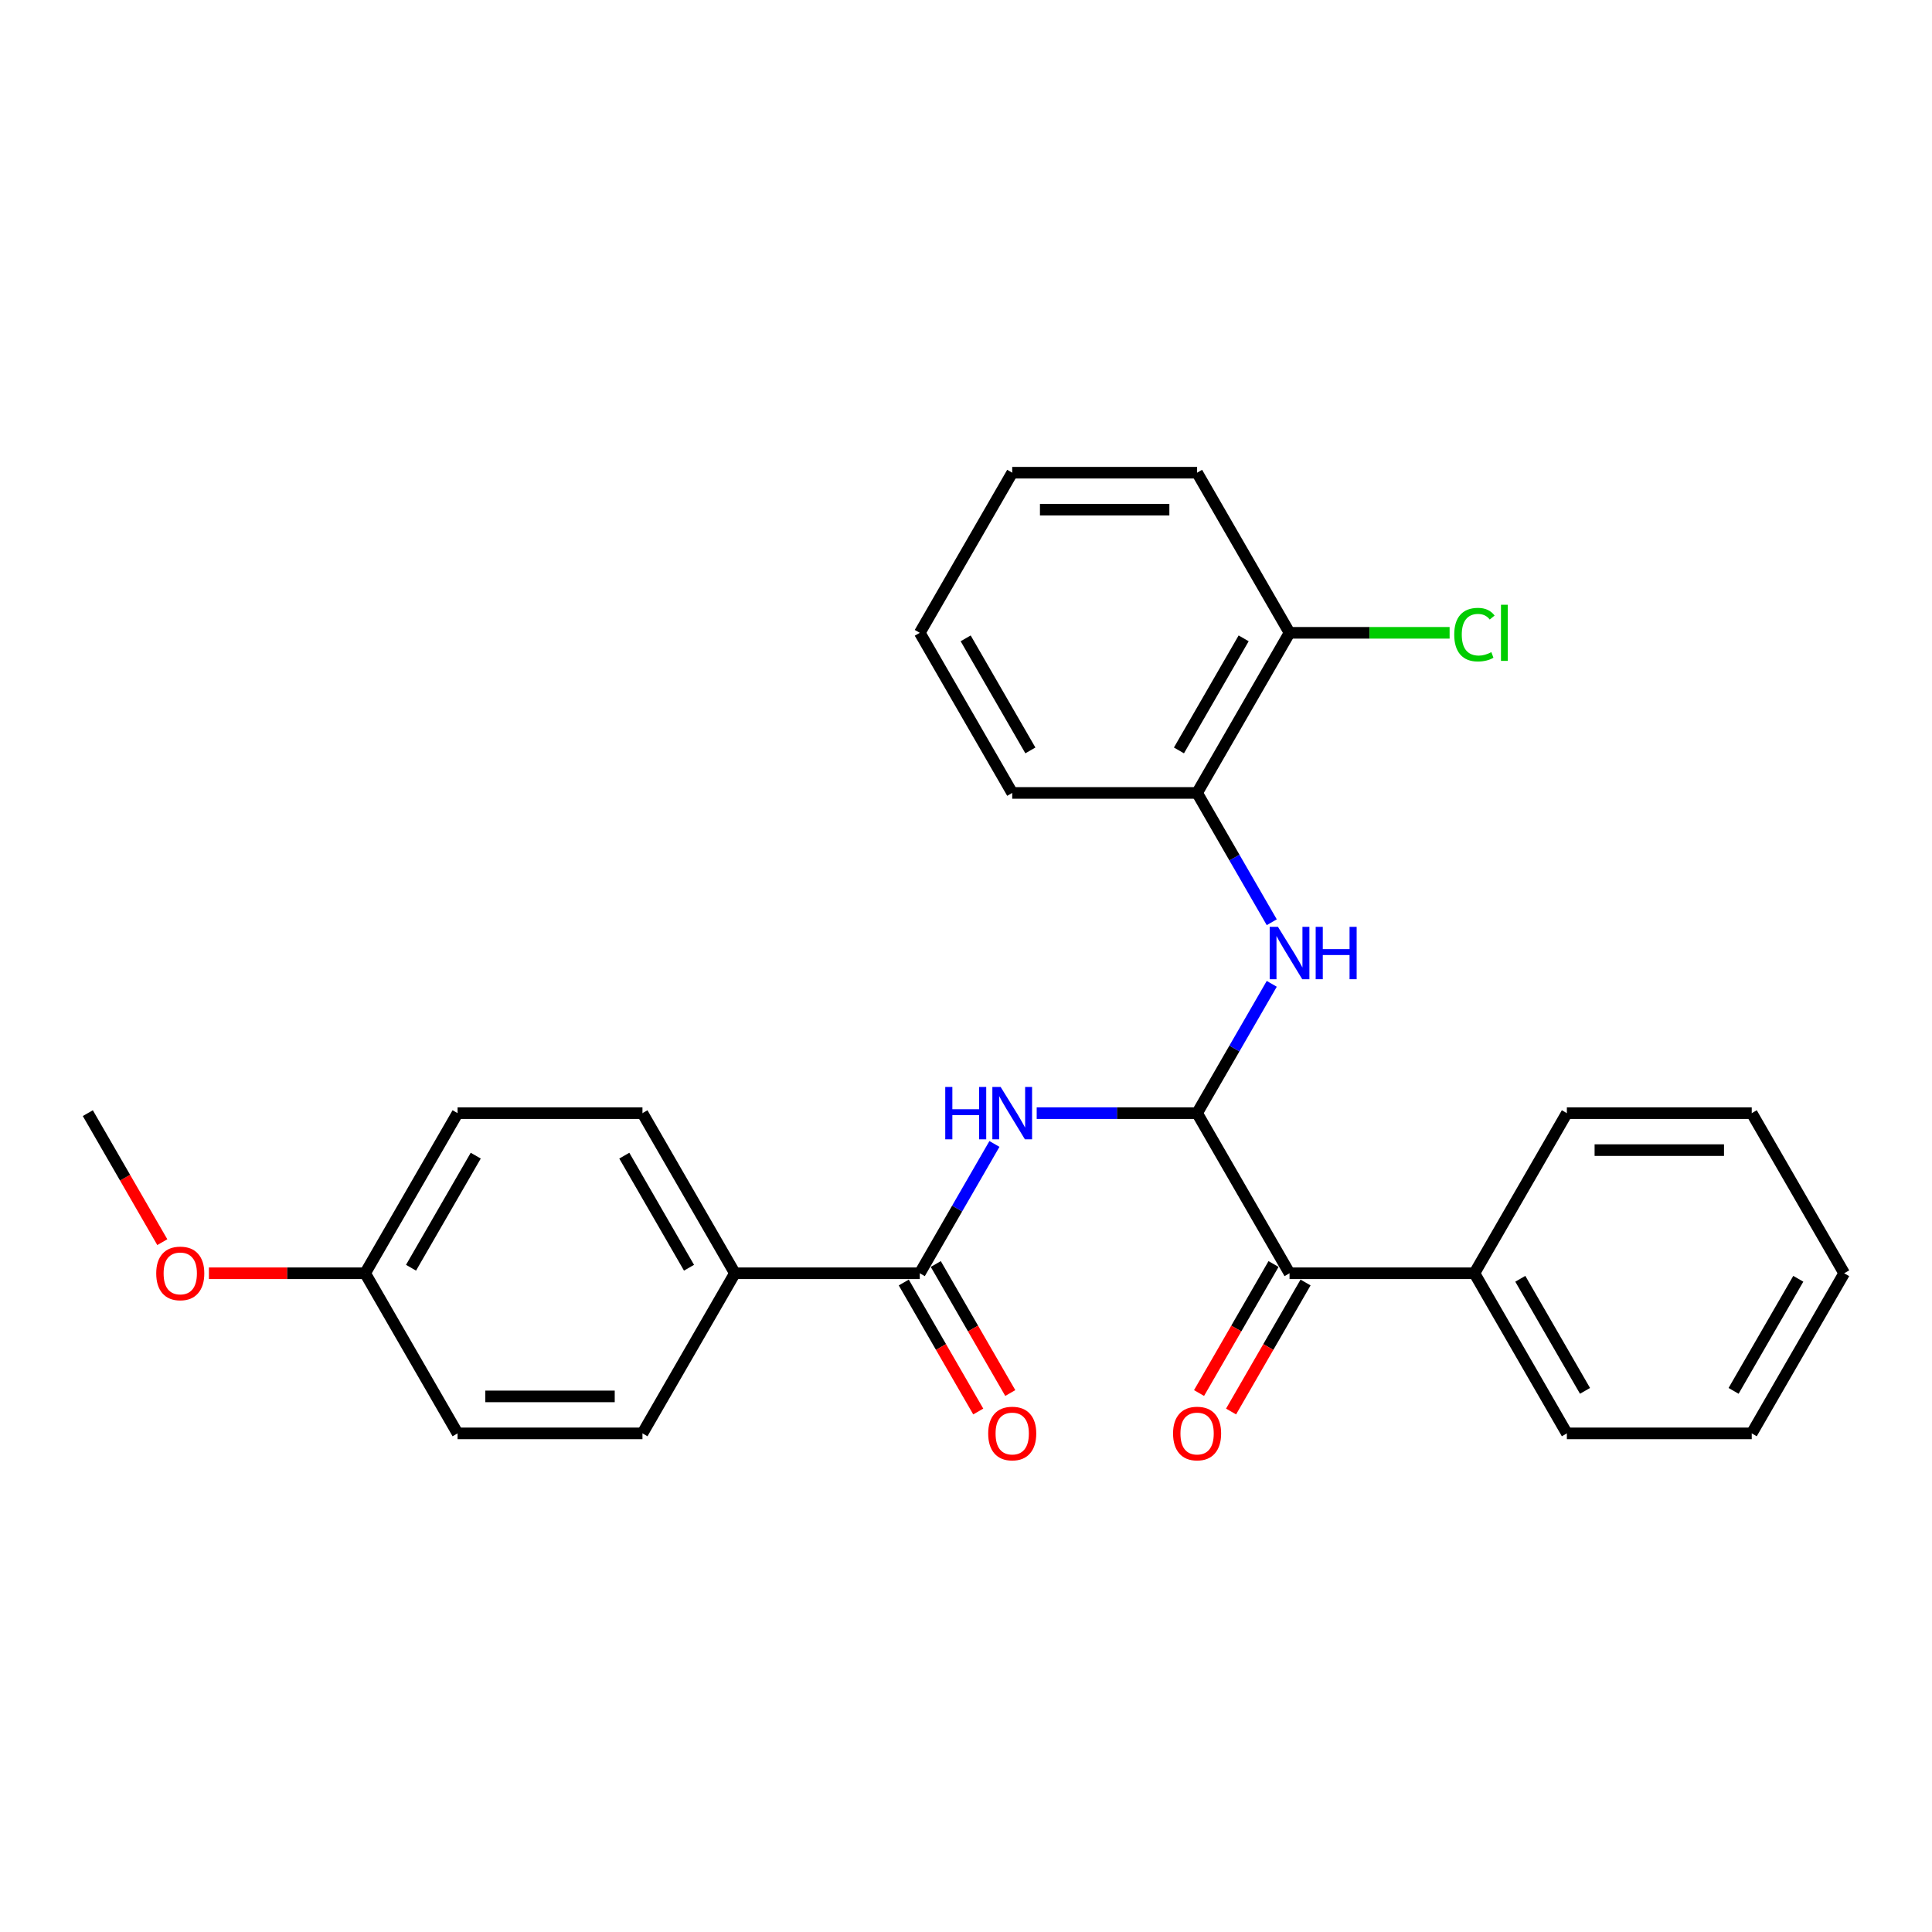 <?xml version='1.0' encoding='iso-8859-1'?>
<svg version='1.1' baseProfile='full'
              xmlns='http://www.w3.org/2000/svg'
                      xmlns:rdkit='http://www.rdkit.org/xml'
                      xmlns:xlink='http://www.w3.org/1999/xlink'
                  xml:space='preserve'
width='1000px' height='1000px' viewBox='0 0 1000 1000'>
<!-- END OF HEADER -->
<rect style='opacity:1.0;fill:#FFFFFF;stroke:none' width='1000' height='1000' x='0' y='0'> </rect>
<path class='bond-0' d='M 619.617,576.164 L 578.105,576.164' style='fill:none;fill-rule:evenodd;stroke:#000000;stroke-width:6px;stroke-linecap:butt;stroke-linejoin:miter;stroke-opacity:1' />
<path class='bond-0' d='M 578.105,576.164 L 536.593,576.164' style='fill:none;fill-rule:evenodd;stroke:#0000FF;stroke-width:6px;stroke-linecap:butt;stroke-linejoin:miter;stroke-opacity:1' />
<path class='bond-2' d='M 619.617,576.164 L 638.938,542.699' style='fill:none;fill-rule:evenodd;stroke:#000000;stroke-width:6px;stroke-linecap:butt;stroke-linejoin:miter;stroke-opacity:1' />
<path class='bond-2' d='M 638.938,542.699 L 658.26,509.233' style='fill:none;fill-rule:evenodd;stroke:#0000FF;stroke-width:6px;stroke-linecap:butt;stroke-linejoin:miter;stroke-opacity:1' />
<path class='bond-3' d='M 619.617,576.164 L 667.464,659.037' style='fill:none;fill-rule:evenodd;stroke:#000000;stroke-width:6px;stroke-linecap:butt;stroke-linejoin:miter;stroke-opacity:1' />
<path class='bond-1' d='M 514.719,592.107 L 495.398,625.572' style='fill:none;fill-rule:evenodd;stroke:#0000FF;stroke-width:6px;stroke-linecap:butt;stroke-linejoin:miter;stroke-opacity:1' />
<path class='bond-1' d='M 495.398,625.572 L 476.077,659.037' style='fill:none;fill-rule:evenodd;stroke:#000000;stroke-width:6px;stroke-linecap:butt;stroke-linejoin:miter;stroke-opacity:1' />
<path class='bond-5' d='M 476.077,659.037 L 380.383,659.037' style='fill:none;fill-rule:evenodd;stroke:#000000;stroke-width:6px;stroke-linecap:butt;stroke-linejoin:miter;stroke-opacity:1' />
<path class='bond-6' d='M 467.789,663.822 L 487.066,697.211' style='fill:none;fill-rule:evenodd;stroke:#000000;stroke-width:6px;stroke-linecap:butt;stroke-linejoin:miter;stroke-opacity:1' />
<path class='bond-6' d='M 487.066,697.211 L 506.343,730.6' style='fill:none;fill-rule:evenodd;stroke:#FF0000;stroke-width:6px;stroke-linecap:butt;stroke-linejoin:miter;stroke-opacity:1' />
<path class='bond-6' d='M 484.364,654.253 L 503.641,687.641' style='fill:none;fill-rule:evenodd;stroke:#000000;stroke-width:6px;stroke-linecap:butt;stroke-linejoin:miter;stroke-opacity:1' />
<path class='bond-6' d='M 503.641,687.641 L 522.918,721.03' style='fill:none;fill-rule:evenodd;stroke:#FF0000;stroke-width:6px;stroke-linecap:butt;stroke-linejoin:miter;stroke-opacity:1' />
<path class='bond-4' d='M 658.26,477.348 L 638.938,443.883' style='fill:none;fill-rule:evenodd;stroke:#0000FF;stroke-width:6px;stroke-linecap:butt;stroke-linejoin:miter;stroke-opacity:1' />
<path class='bond-4' d='M 638.938,443.883 L 619.617,410.418' style='fill:none;fill-rule:evenodd;stroke:#000000;stroke-width:6px;stroke-linecap:butt;stroke-linejoin:miter;stroke-opacity:1' />
<path class='bond-7' d='M 659.177,654.253 L 639.9,687.641' style='fill:none;fill-rule:evenodd;stroke:#000000;stroke-width:6px;stroke-linecap:butt;stroke-linejoin:miter;stroke-opacity:1' />
<path class='bond-7' d='M 639.9,687.641 L 620.623,721.03' style='fill:none;fill-rule:evenodd;stroke:#FF0000;stroke-width:6px;stroke-linecap:butt;stroke-linejoin:miter;stroke-opacity:1' />
<path class='bond-7' d='M 675.751,663.822 L 656.474,697.211' style='fill:none;fill-rule:evenodd;stroke:#000000;stroke-width:6px;stroke-linecap:butt;stroke-linejoin:miter;stroke-opacity:1' />
<path class='bond-7' d='M 656.474,697.211 L 637.197,730.6' style='fill:none;fill-rule:evenodd;stroke:#FF0000;stroke-width:6px;stroke-linecap:butt;stroke-linejoin:miter;stroke-opacity:1' />
<path class='bond-9' d='M 667.464,659.037 L 763.158,659.037' style='fill:none;fill-rule:evenodd;stroke:#000000;stroke-width:6px;stroke-linecap:butt;stroke-linejoin:miter;stroke-opacity:1' />
<path class='bond-8' d='M 619.617,410.418 L 667.464,327.544' style='fill:none;fill-rule:evenodd;stroke:#000000;stroke-width:6px;stroke-linecap:butt;stroke-linejoin:miter;stroke-opacity:1' />
<path class='bond-8' d='M 610.22,388.417 L 643.712,330.406' style='fill:none;fill-rule:evenodd;stroke:#000000;stroke-width:6px;stroke-linecap:butt;stroke-linejoin:miter;stroke-opacity:1' />
<path class='bond-17' d='M 619.617,410.418 L 523.923,410.418' style='fill:none;fill-rule:evenodd;stroke:#000000;stroke-width:6px;stroke-linecap:butt;stroke-linejoin:miter;stroke-opacity:1' />
<path class='bond-10' d='M 380.383,659.037 L 332.536,576.164' style='fill:none;fill-rule:evenodd;stroke:#000000;stroke-width:6px;stroke-linecap:butt;stroke-linejoin:miter;stroke-opacity:1' />
<path class='bond-10' d='M 356.631,656.176 L 323.138,598.165' style='fill:none;fill-rule:evenodd;stroke:#000000;stroke-width:6px;stroke-linecap:butt;stroke-linejoin:miter;stroke-opacity:1' />
<path class='bond-11' d='M 380.383,659.037 L 332.536,741.911' style='fill:none;fill-rule:evenodd;stroke:#000000;stroke-width:6px;stroke-linecap:butt;stroke-linejoin:miter;stroke-opacity:1' />
<path class='bond-12' d='M 667.464,327.544 L 708.89,327.544' style='fill:none;fill-rule:evenodd;stroke:#000000;stroke-width:6px;stroke-linecap:butt;stroke-linejoin:miter;stroke-opacity:1' />
<path class='bond-12' d='M 708.89,327.544 L 750.316,327.544' style='fill:none;fill-rule:evenodd;stroke:#00CC00;stroke-width:6px;stroke-linecap:butt;stroke-linejoin:miter;stroke-opacity:1' />
<path class='bond-18' d='M 667.464,327.544 L 619.617,244.671' style='fill:none;fill-rule:evenodd;stroke:#000000;stroke-width:6px;stroke-linecap:butt;stroke-linejoin:miter;stroke-opacity:1' />
<path class='bond-19' d='M 763.158,659.037 L 811.005,741.911' style='fill:none;fill-rule:evenodd;stroke:#000000;stroke-width:6px;stroke-linecap:butt;stroke-linejoin:miter;stroke-opacity:1' />
<path class='bond-19' d='M 786.91,661.899 L 820.402,719.91' style='fill:none;fill-rule:evenodd;stroke:#000000;stroke-width:6px;stroke-linecap:butt;stroke-linejoin:miter;stroke-opacity:1' />
<path class='bond-20' d='M 763.158,659.037 L 811.005,576.164' style='fill:none;fill-rule:evenodd;stroke:#000000;stroke-width:6px;stroke-linecap:butt;stroke-linejoin:miter;stroke-opacity:1' />
<path class='bond-14' d='M 332.536,576.164 L 236.842,576.164' style='fill:none;fill-rule:evenodd;stroke:#000000;stroke-width:6px;stroke-linecap:butt;stroke-linejoin:miter;stroke-opacity:1' />
<path class='bond-15' d='M 332.536,741.911 L 236.842,741.911' style='fill:none;fill-rule:evenodd;stroke:#000000;stroke-width:6px;stroke-linecap:butt;stroke-linejoin:miter;stroke-opacity:1' />
<path class='bond-15' d='M 318.182,722.772 L 251.196,722.772' style='fill:none;fill-rule:evenodd;stroke:#000000;stroke-width:6px;stroke-linecap:butt;stroke-linejoin:miter;stroke-opacity:1' />
<path class='bond-13' d='M 188.995,659.037 L 236.842,741.911' style='fill:none;fill-rule:evenodd;stroke:#000000;stroke-width:6px;stroke-linecap:butt;stroke-linejoin:miter;stroke-opacity:1' />
<path class='bond-16' d='M 188.995,659.037 L 148.565,659.037' style='fill:none;fill-rule:evenodd;stroke:#000000;stroke-width:6px;stroke-linecap:butt;stroke-linejoin:miter;stroke-opacity:1' />
<path class='bond-16' d='M 148.565,659.037 L 108.134,659.037' style='fill:none;fill-rule:evenodd;stroke:#FF0000;stroke-width:6px;stroke-linecap:butt;stroke-linejoin:miter;stroke-opacity:1' />
<path class='bond-29' d='M 188.995,659.037 L 236.842,576.164' style='fill:none;fill-rule:evenodd;stroke:#000000;stroke-width:6px;stroke-linecap:butt;stroke-linejoin:miter;stroke-opacity:1' />
<path class='bond-29' d='M 212.747,656.176 L 246.24,598.165' style='fill:none;fill-rule:evenodd;stroke:#000000;stroke-width:6px;stroke-linecap:butt;stroke-linejoin:miter;stroke-opacity:1' />
<path class='bond-21' d='M 84.009,642.942 L 64.732,609.553' style='fill:none;fill-rule:evenodd;stroke:#FF0000;stroke-width:6px;stroke-linecap:butt;stroke-linejoin:miter;stroke-opacity:1' />
<path class='bond-21' d='M 64.732,609.553 L 45.455,576.164' style='fill:none;fill-rule:evenodd;stroke:#000000;stroke-width:6px;stroke-linecap:butt;stroke-linejoin:miter;stroke-opacity:1' />
<path class='bond-22' d='M 523.923,410.418 L 476.077,327.544' style='fill:none;fill-rule:evenodd;stroke:#000000;stroke-width:6px;stroke-linecap:butt;stroke-linejoin:miter;stroke-opacity:1' />
<path class='bond-22' d='M 533.321,388.417 L 499.828,330.406' style='fill:none;fill-rule:evenodd;stroke:#000000;stroke-width:6px;stroke-linecap:butt;stroke-linejoin:miter;stroke-opacity:1' />
<path class='bond-28' d='M 619.617,244.671 L 523.923,244.671' style='fill:none;fill-rule:evenodd;stroke:#000000;stroke-width:6px;stroke-linecap:butt;stroke-linejoin:miter;stroke-opacity:1' />
<path class='bond-28' d='M 605.263,263.81 L 538.278,263.81' style='fill:none;fill-rule:evenodd;stroke:#000000;stroke-width:6px;stroke-linecap:butt;stroke-linejoin:miter;stroke-opacity:1' />
<path class='bond-24' d='M 811.005,741.911 L 906.699,741.911' style='fill:none;fill-rule:evenodd;stroke:#000000;stroke-width:6px;stroke-linecap:butt;stroke-linejoin:miter;stroke-opacity:1' />
<path class='bond-23' d='M 811.005,576.164 L 906.699,576.164' style='fill:none;fill-rule:evenodd;stroke:#000000;stroke-width:6px;stroke-linecap:butt;stroke-linejoin:miter;stroke-opacity:1' />
<path class='bond-23' d='M 825.359,595.303 L 892.344,595.303' style='fill:none;fill-rule:evenodd;stroke:#000000;stroke-width:6px;stroke-linecap:butt;stroke-linejoin:miter;stroke-opacity:1' />
<path class='bond-25' d='M 476.077,327.544 L 523.923,244.671' style='fill:none;fill-rule:evenodd;stroke:#000000;stroke-width:6px;stroke-linecap:butt;stroke-linejoin:miter;stroke-opacity:1' />
<path class='bond-26' d='M 906.699,576.164 L 954.545,659.037' style='fill:none;fill-rule:evenodd;stroke:#000000;stroke-width:6px;stroke-linecap:butt;stroke-linejoin:miter;stroke-opacity:1' />
<path class='bond-27' d='M 906.699,741.911 L 954.545,659.037' style='fill:none;fill-rule:evenodd;stroke:#000000;stroke-width:6px;stroke-linecap:butt;stroke-linejoin:miter;stroke-opacity:1' />
<path class='bond-27' d='M 897.301,719.91 L 930.794,661.899' style='fill:none;fill-rule:evenodd;stroke:#000000;stroke-width:6px;stroke-linecap:butt;stroke-linejoin:miter;stroke-opacity:1' />
<path  class='atom-1' d='M 489.263 562.614
L 492.938 562.614
L 492.938 574.135
L 506.794 574.135
L 506.794 562.614
L 510.469 562.614
L 510.469 589.714
L 506.794 589.714
L 506.794 577.198
L 492.938 577.198
L 492.938 589.714
L 489.263 589.714
L 489.263 562.614
' fill='#0000FF'/>
<path  class='atom-1' d='M 517.933 562.614
L 526.813 576.968
Q 527.694 578.384, 529.11 580.949
Q 530.526 583.513, 530.603 583.667
L 530.603 562.614
L 534.201 562.614
L 534.201 589.714
L 530.488 589.714
L 520.957 574.021
Q 519.847 572.183, 518.66 570.078
Q 517.512 567.973, 517.167 567.322
L 517.167 589.714
L 513.646 589.714
L 513.646 562.614
L 517.933 562.614
' fill='#0000FF'/>
<path  class='atom-3' d='M 661.474 479.741
L 670.354 494.095
Q 671.234 495.511, 672.651 498.076
Q 674.067 500.64, 674.144 500.793
L 674.144 479.741
L 677.742 479.741
L 677.742 506.841
L 674.029 506.841
L 664.498 491.147
Q 663.388 489.31, 662.201 487.205
Q 661.053 485.1, 660.708 484.449
L 660.708 506.841
L 657.187 506.841
L 657.187 479.741
L 661.474 479.741
' fill='#0000FF'/>
<path  class='atom-3' d='M 680.995 479.741
L 684.67 479.741
L 684.67 491.262
L 698.526 491.262
L 698.526 479.741
L 702.201 479.741
L 702.201 506.841
L 698.526 506.841
L 698.526 494.324
L 684.67 494.324
L 684.67 506.841
L 680.995 506.841
L 680.995 479.741
' fill='#0000FF'/>
<path  class='atom-7' d='M 511.483 741.987
Q 511.483 735.48, 514.699 731.844
Q 517.914 728.207, 523.923 728.207
Q 529.933 728.207, 533.148 731.844
Q 536.364 735.48, 536.364 741.987
Q 536.364 748.571, 533.11 752.322
Q 529.856 756.035, 523.923 756.035
Q 517.952 756.035, 514.699 752.322
Q 511.483 748.609, 511.483 741.987
M 523.923 752.973
Q 528.057 752.973, 530.278 750.217
Q 532.536 747.423, 532.536 741.987
Q 532.536 736.667, 530.278 733.987
Q 528.057 731.269, 523.923 731.269
Q 519.789 731.269, 517.531 733.949
Q 515.311 736.628, 515.311 741.987
Q 515.311 747.461, 517.531 750.217
Q 519.789 752.973, 523.923 752.973
' fill='#FF0000'/>
<path  class='atom-8' d='M 607.177 741.987
Q 607.177 735.48, 610.392 731.844
Q 613.608 728.207, 619.617 728.207
Q 625.627 728.207, 628.842 731.844
Q 632.057 735.48, 632.057 741.987
Q 632.057 748.571, 628.804 752.322
Q 625.55 756.035, 619.617 756.035
Q 613.646 756.035, 610.392 752.322
Q 607.177 748.609, 607.177 741.987
M 619.617 752.973
Q 623.751 752.973, 625.971 750.217
Q 628.23 747.423, 628.23 741.987
Q 628.23 736.667, 625.971 733.987
Q 623.751 731.269, 619.617 731.269
Q 615.483 731.269, 613.225 733.949
Q 611.005 736.628, 611.005 741.987
Q 611.005 747.461, 613.225 750.217
Q 615.483 752.973, 619.617 752.973
' fill='#FF0000'/>
<path  class='atom-13' d='M 752.708 328.482
Q 752.708 321.745, 755.847 318.224
Q 759.024 314.664, 765.033 314.664
Q 770.622 314.664, 773.608 318.607
L 771.081 320.674
Q 768.9 317.803, 765.033 317.803
Q 760.938 317.803, 758.756 320.559
Q 756.612 323.276, 756.612 328.482
Q 756.612 333.841, 758.833 336.597
Q 761.091 339.353, 765.455 339.353
Q 768.44 339.353, 771.923 337.554
L 772.995 340.425
Q 771.579 341.343, 769.435 341.879
Q 767.292 342.415, 764.919 342.415
Q 759.024 342.415, 755.847 338.817
Q 752.708 335.219, 752.708 328.482
' fill='#00CC00'/>
<path  class='atom-13' d='M 776.9 313.018
L 780.421 313.018
L 780.421 342.071
L 776.9 342.071
L 776.9 313.018
' fill='#00CC00'/>
<path  class='atom-17' d='M 80.861 659.114
Q 80.861 652.607, 84.077 648.97
Q 87.292 645.334, 93.301 645.334
Q 99.311 645.334, 102.526 648.97
Q 105.742 652.607, 105.742 659.114
Q 105.742 665.698, 102.488 669.449
Q 99.234 673.162, 93.301 673.162
Q 87.33 673.162, 84.077 669.449
Q 80.861 665.736, 80.861 659.114
M 93.301 670.1
Q 97.435 670.1, 99.656 667.344
Q 101.914 664.549, 101.914 659.114
Q 101.914 653.793, 99.656 651.114
Q 97.435 648.396, 93.301 648.396
Q 89.168 648.396, 86.909 651.076
Q 84.689 653.755, 84.689 659.114
Q 84.689 664.588, 86.909 667.344
Q 89.168 670.1, 93.301 670.1
' fill='#FF0000'/>
</svg>
